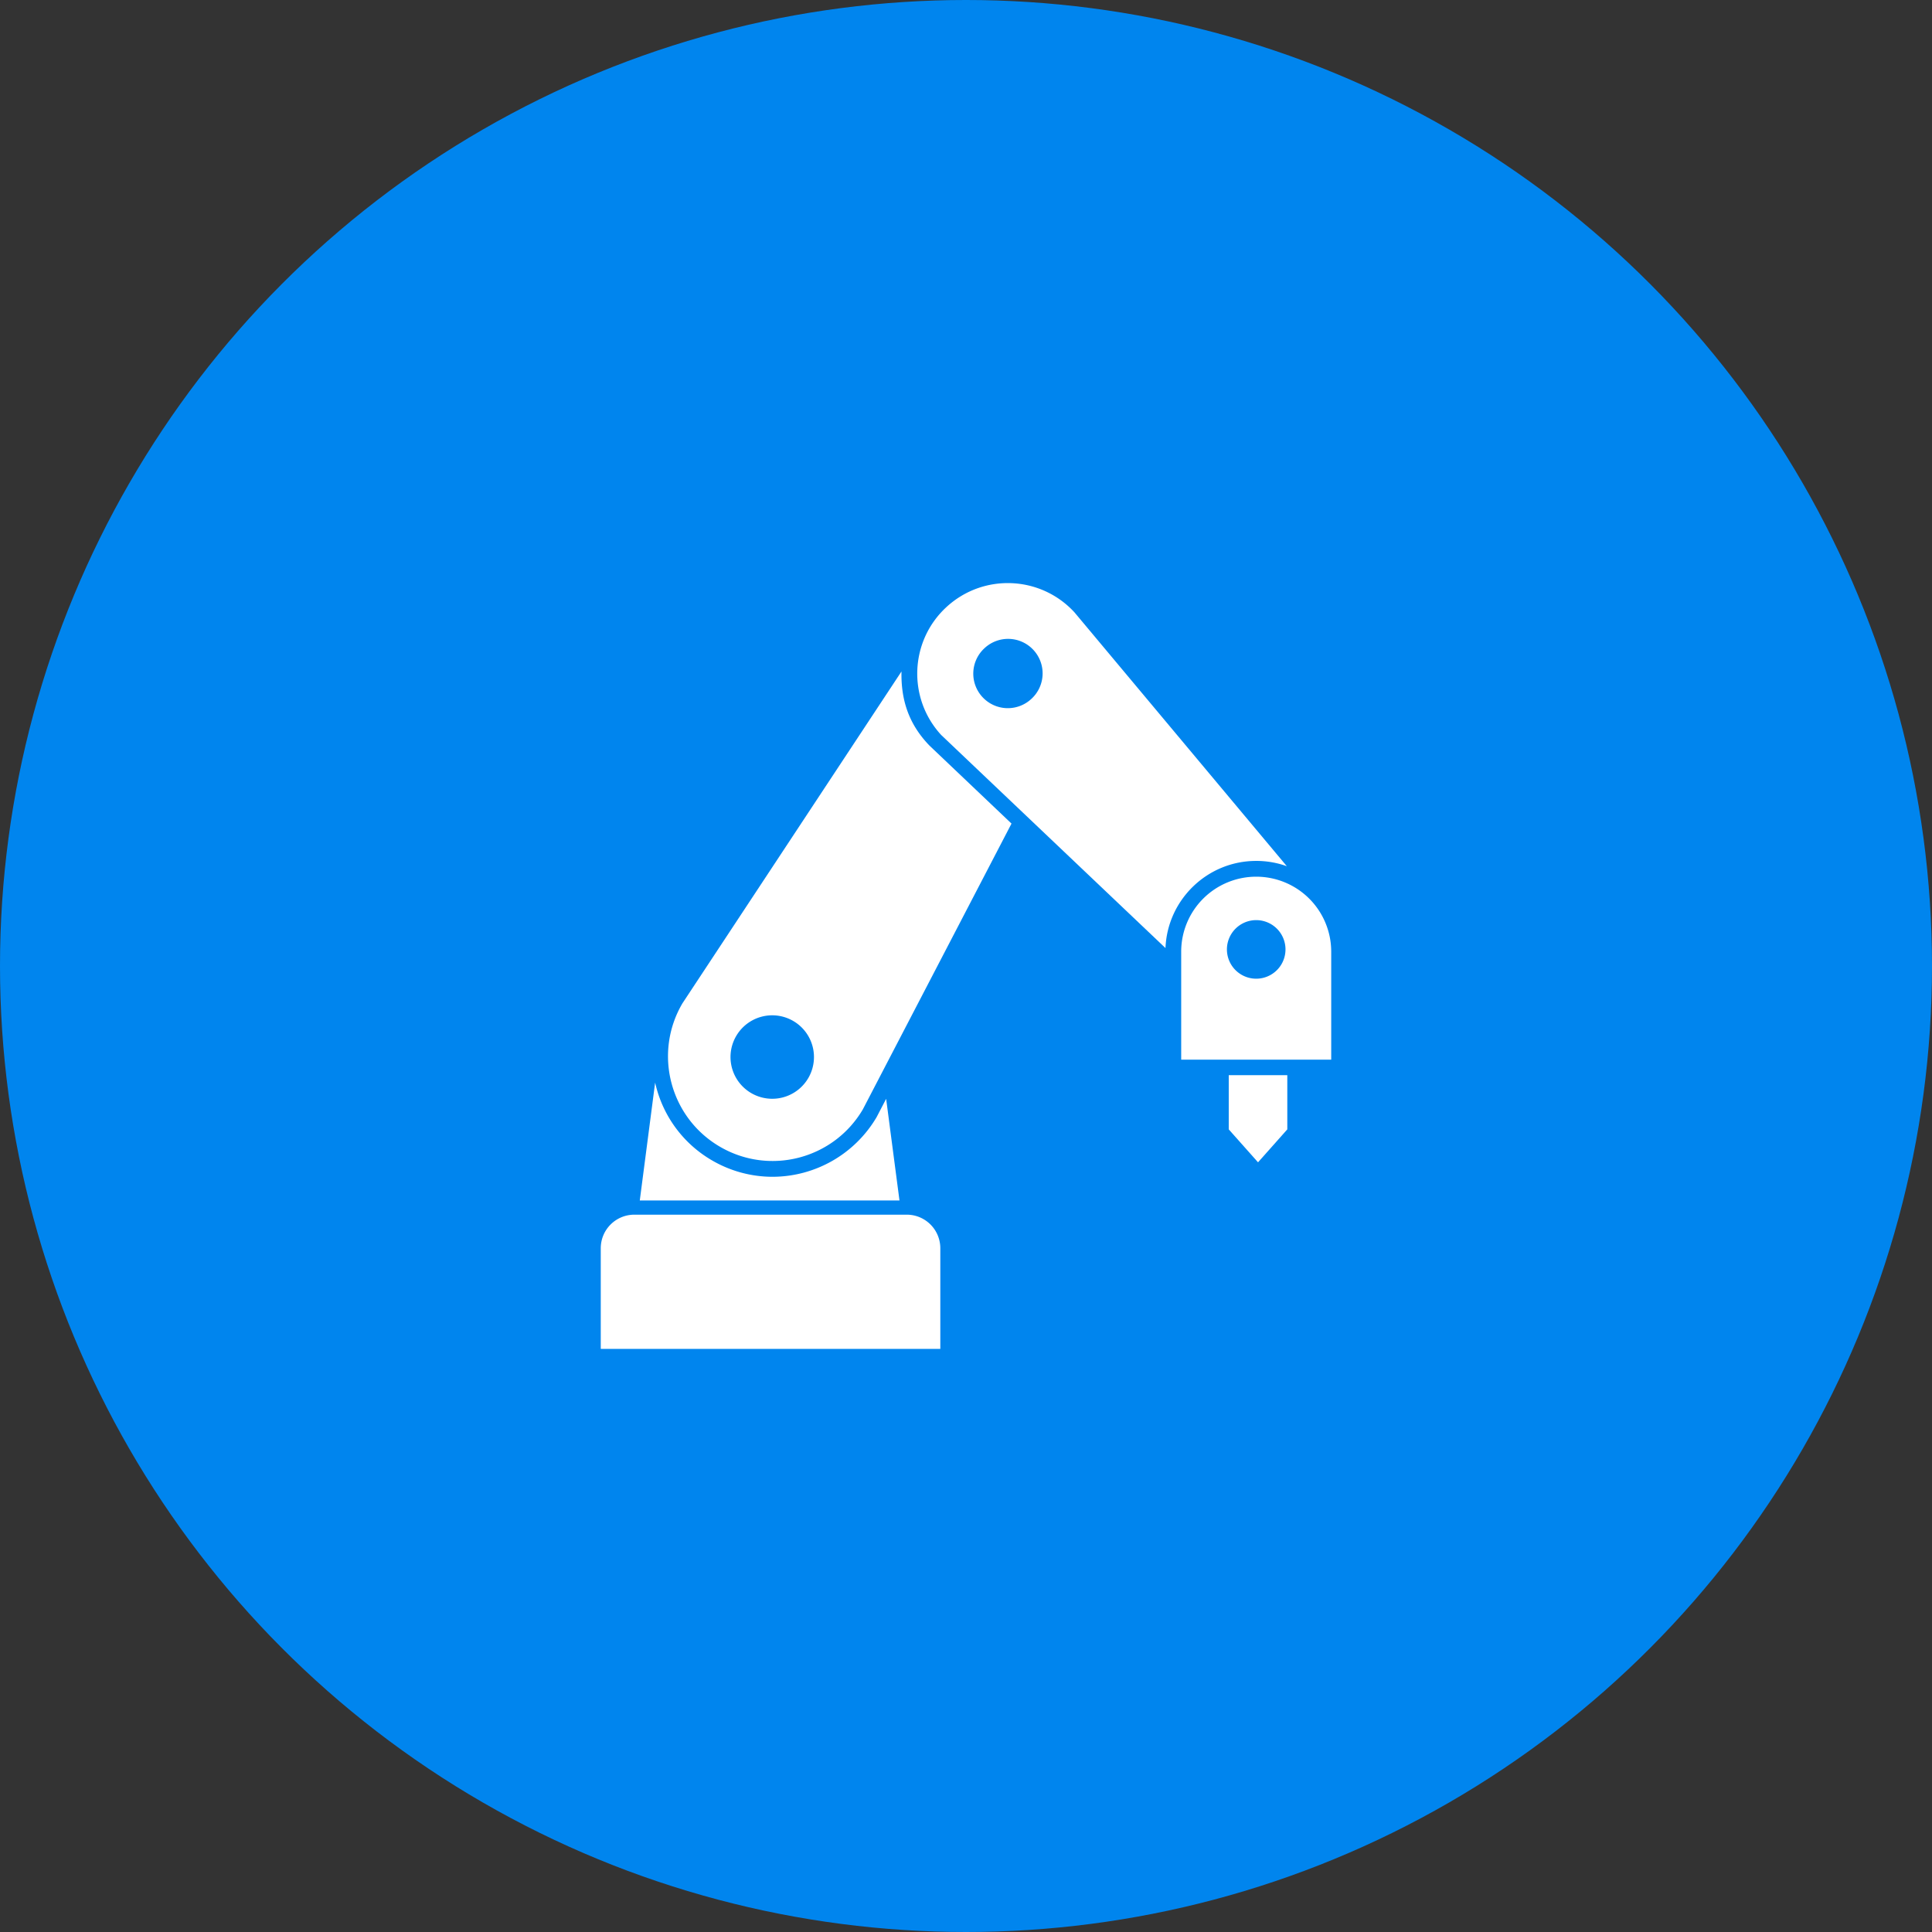 <svg xmlns="http://www.w3.org/2000/svg" width="222" height="222" fill="none" viewBox="0 0 222 222"><rect x="0" y="0" width="222" height="222" fill="#333333" stroke="none"/><circle cx="111" cy="111" r="111" fill="#0085EE"/><path fill="#fff" d="m101.824 126.262-1.067 2.05-.045.083a13.905 13.905 0 0 1-11.942 6.826c-2.453 0-4.876-.662-7-1.912a13.74 13.74 0 0 1-6.38-8.455 9.307 9.307 0 0 1-.11-.46l-1.764 13.546h29.84z"/><path fill="#fff" d="m103.587 77.156-25.169 38.131c-3.364 5.721-1.454 13.092 4.27 16.457 5.724 3.367 13.092 1.455 16.459-4.27l17.082-32.839-9.416-8.951c-2.456-2.532-3.292-5.36-3.226-8.528M92.916 123.81a4.795 4.795 0 1 1-8.267-4.857 4.795 4.795 0 0 1 8.267 4.857m11.276 15.764H72.89a3.859 3.859 0 0 0-3.859 3.86V155h39.018v-11.566a3.858 3.858 0 0 0-3.857-3.86"/><path fill="#fff" d="M144.347 98.924c1.235 0 2.421.215 3.52.611L123.461 70.36c-3.892-4.23-10.477-4.501-14.704-.608-4.23 3.89-4.5 10.476-.608 14.703l25.774 24.485c.219-5.559 4.809-10.015 10.424-10.015M118.49 80.327a3.966 3.966 0 0 1-5.603-.234 3.962 3.962 0 0 1 .231-5.604 3.967 3.967 0 1 1 5.372 5.838m22.701 49.446 3.365 3.785 3.364-3.785v-6.231h-6.729z"/><path fill="#fff" d="M144.347 100.738a8.619 8.619 0 0 0-8.62 8.62v12.404h17.239v-12.404a8.617 8.617 0 0 0-8.619-8.62m0 11.721a3.365 3.365 0 1 1 0-6.73 3.365 3.365 0 0 1 0 6.73"/></svg>